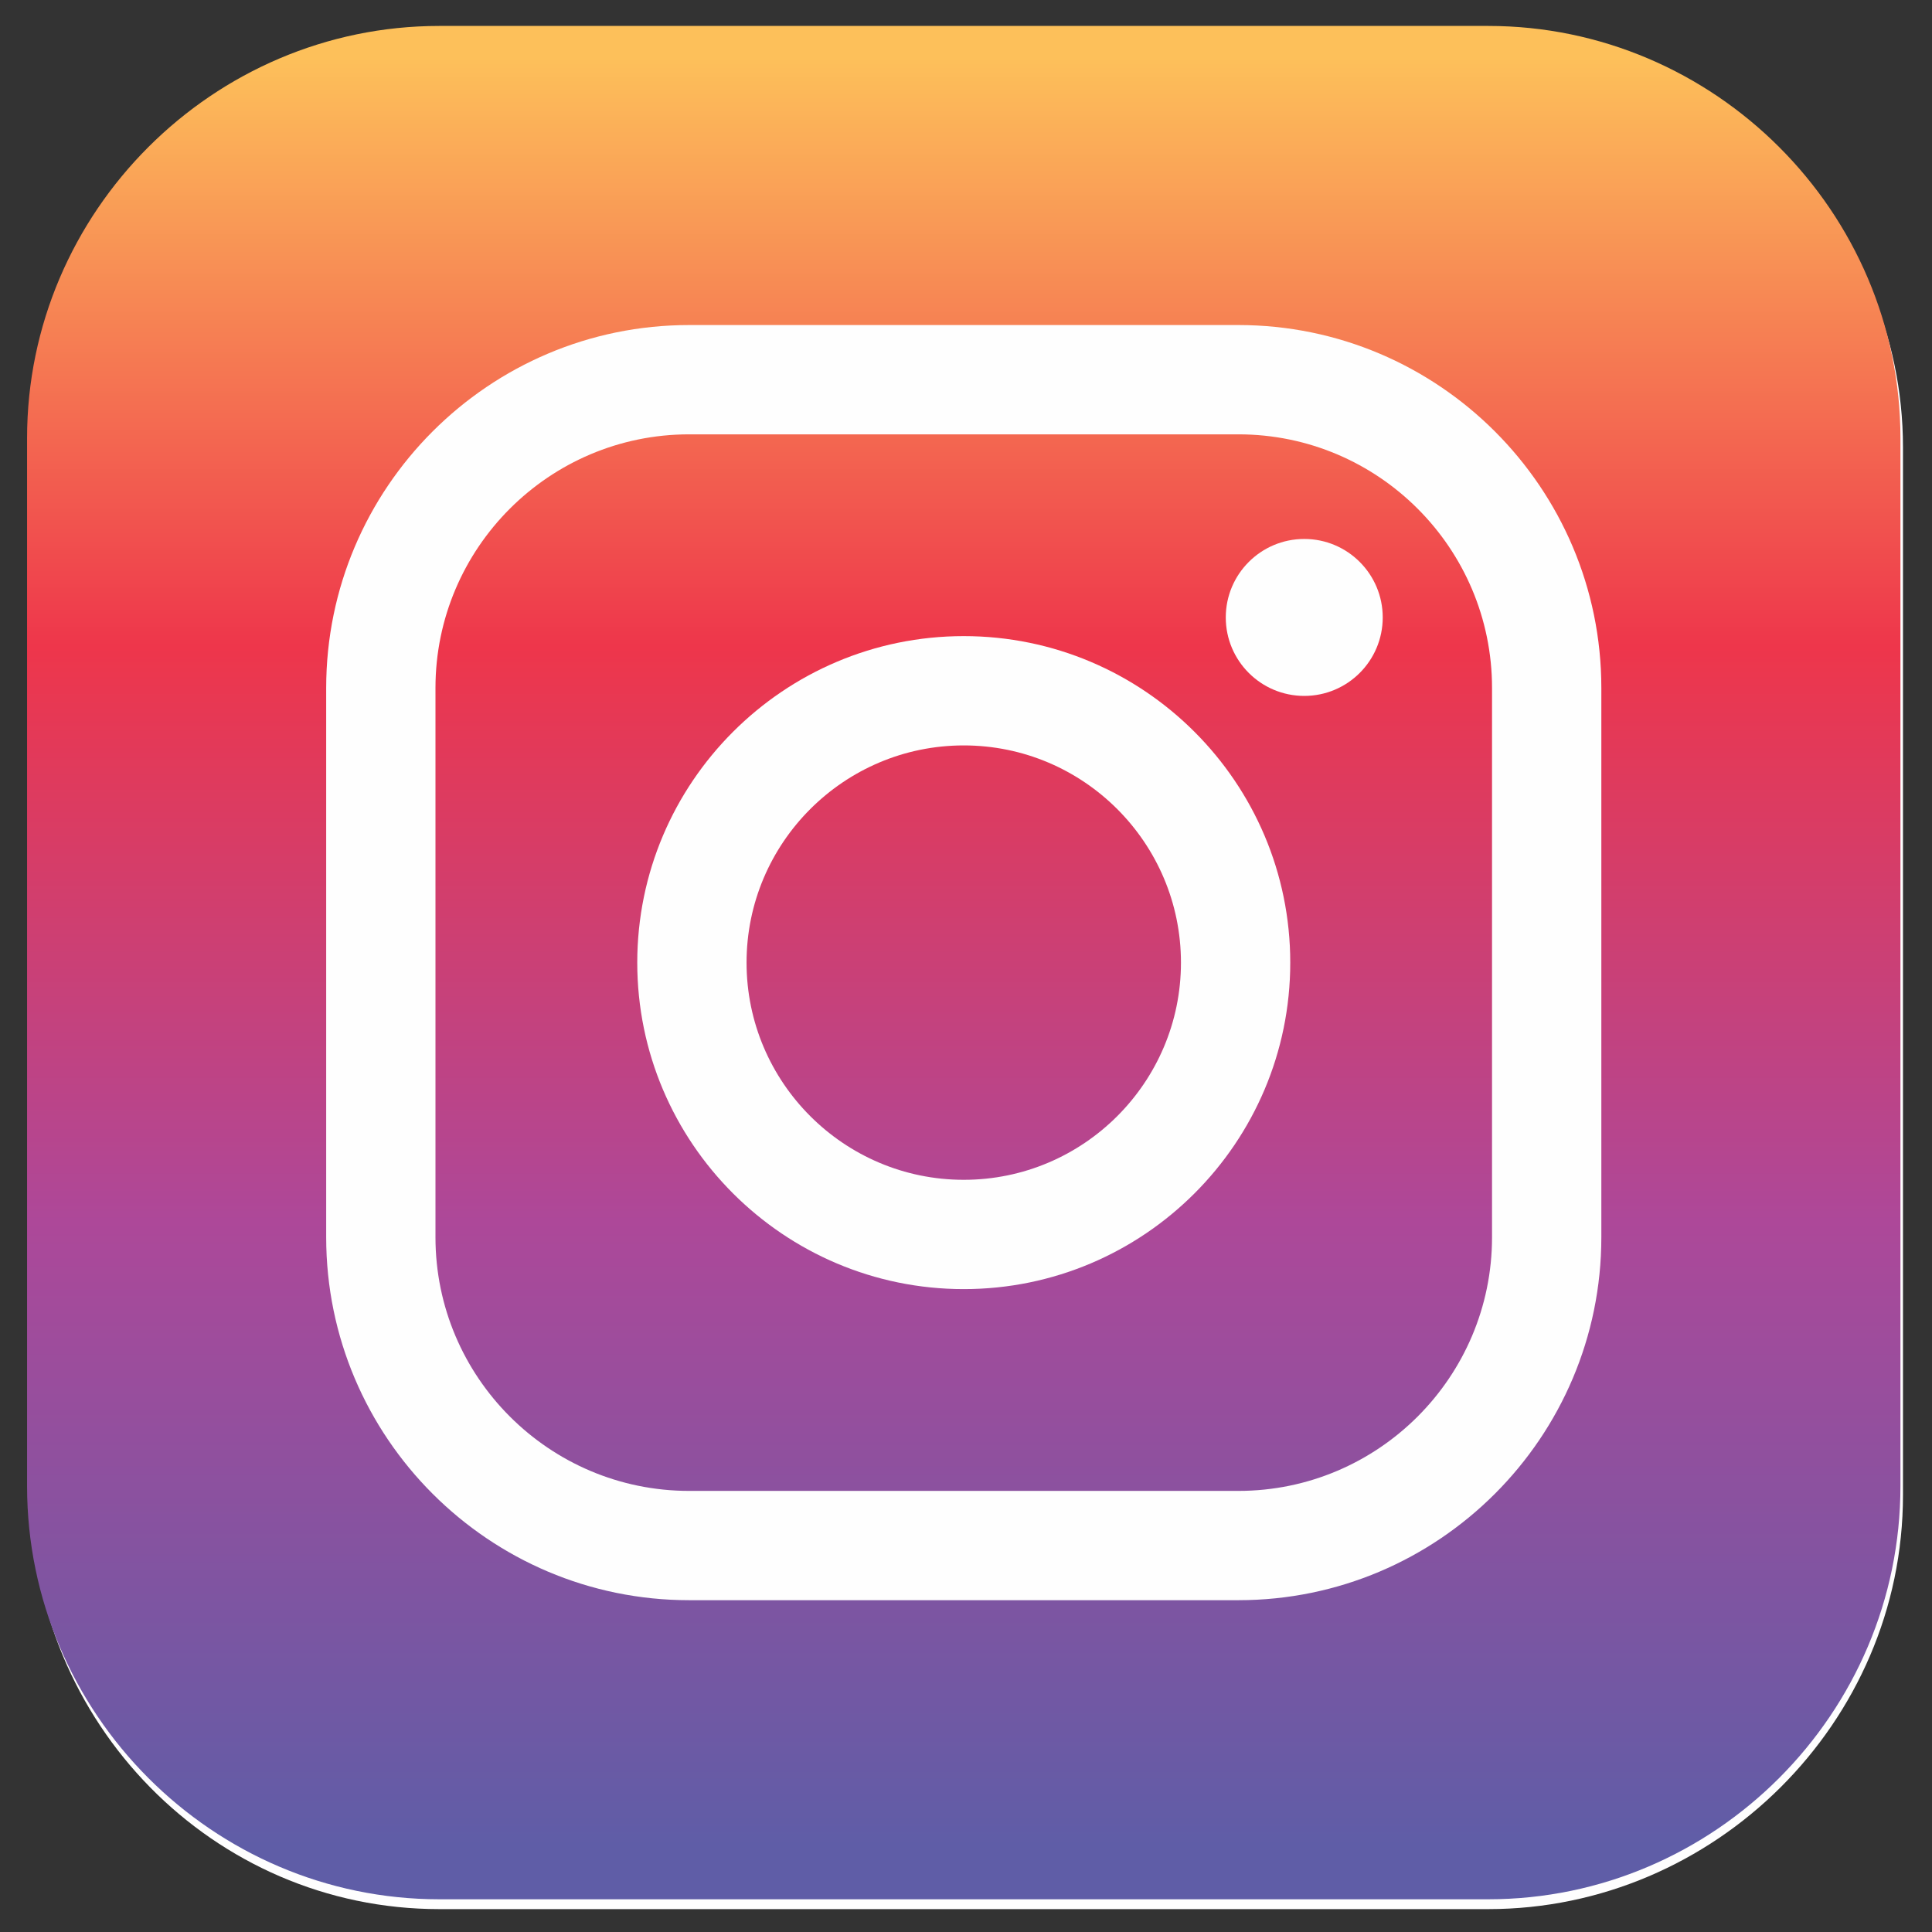 <?xml version="1.0" encoding="UTF-8"?>
<!DOCTYPE svg PUBLIC "-//W3C//DTD SVG 1.1//EN" "http://www.w3.org/Graphics/SVG/1.1/DTD/svg11.dtd">
<!-- Creator: CorelDRAW 2020 (64-Bit) -->
<svg xmlns="http://www.w3.org/2000/svg" xml:space="preserve" width="75mm" height="75mm" version="1.1" shape-rendering="geometricPrecision" text-rendering="geometricPrecision" image-rendering="optimizeQuality" fill-rule="evenodd" clip-rule="evenodd"
viewBox="0 0 7500 7500"
 xmlns:xlink="http://www.w3.org/1999/xlink"
 xmlns:xodm="http://www.corel.com/coreldraw/odm/2003">
 <rect x="0" y="0" width="7500" height="7500" fill="#333333" stroke="none"/>
 <defs>
   <linearGradient id="id0" gradientUnits="userSpaceOnUse" x1="3741.29" y1="223.49" x2="3741.29" y2="7166.34">
    <stop offset="0" stop-opacity="1" stop-color="#FDC05A"/>
    <stop offset="0.329" stop-opacity="1" stop-color="#EE364B"/>
    <stop offset="0.651" stop-opacity="1" stop-color="#AD4899"/>
    <stop offset="1" stop-opacity="1" stop-color="#5F5DA7"/>
   </linearGradient>
 </defs>
 <g id="Capa_x0020_1">
  <path fill="#FEFEFE" fill-rule="nonzero" d="M5777.24 143.94l-4071.95 0c-878.82,0 -1585.2,713.35 -1585.2,1592.19l0 4068.31c0,882.44 706.38,1606.72 1585.2,1606.72l4071.95 0c878.84,0 1610.08,-724.28 1610.08,-1606.72l0 -4068.31c0,-878.84 -731.24,-1592.19 -1610.08,-1592.19z"/>
  <path fill="url(#id0)" d="M1705.29 100.69l4071.95 0c878.84,0 1600.23,721.33 1600.23,1600.17l0 4068.3c0,882.44 -721.39,1603.83 -1600.23,1603.83l-4071.95 0c-878.82,0 -1600.18,-721.39 -1600.18,-1603.83l0 -4068.3c0,-878.84 721.36,-1600.17 1600.18,-1600.17z"/>
  <path fill="#FEFEFE" fill-rule="nonzero" d="M2675.12 1686.11c-542.92,0 -984.62,441.64 -984.62,984.53l0 2132.4c0,542.93 441.7,984.61 984.62,984.61l2132.33 0c542.93,0 984.6,-441.68 984.6,-984.61l0 -2132.4c0,-542.89 -441.67,-984.53 -984.6,-984.53l-2132.33 0zm2132.33 4525.82l-2132.33 0c-776.83,0 -1408.87,-632 -1408.87,-1408.89l0 -2132.4c0,-776.81 632.04,-1408.82 1408.87,-1408.82l2132.33 0c776.85,0 1408.93,632.01 1408.93,1408.82l0 2132.4c0,776.89 -632.08,1408.89 -1408.93,1408.89z"/>
  <path fill="#FEFEFE" fill-rule="nonzero" d="M3741.29 2893.7c-464.93,0 -843.18,378.22 -843.18,843.18 0,464.89 378.25,843.14 843.18,843.14 464.92,0 843.17,-378.25 843.17,-843.14 0,-464.96 -378.25,-843.18 -843.17,-843.18zm0 2110.6c-698.89,0 -1267.46,-568.53 -1267.46,-1267.42 0,-698.89 568.57,-1267.5 1267.46,-1267.5 698.85,0 1267.46,568.61 1267.46,1267.5 0,698.89 -568.61,1267.42 -1267.46,1267.42z"/>
  <path fill="#FEFEFE" fill-rule="nonzero" d="M5367.73 2396.89c0,168.27 -136.38,304.62 -304.62,304.62 -168.2,0 -304.66,-136.35 -304.66,-304.62 0,-168.21 136.46,-304.66 304.66,-304.66 168.24,0 304.62,136.45 304.62,304.66z"/>
 </g>
</svg>
